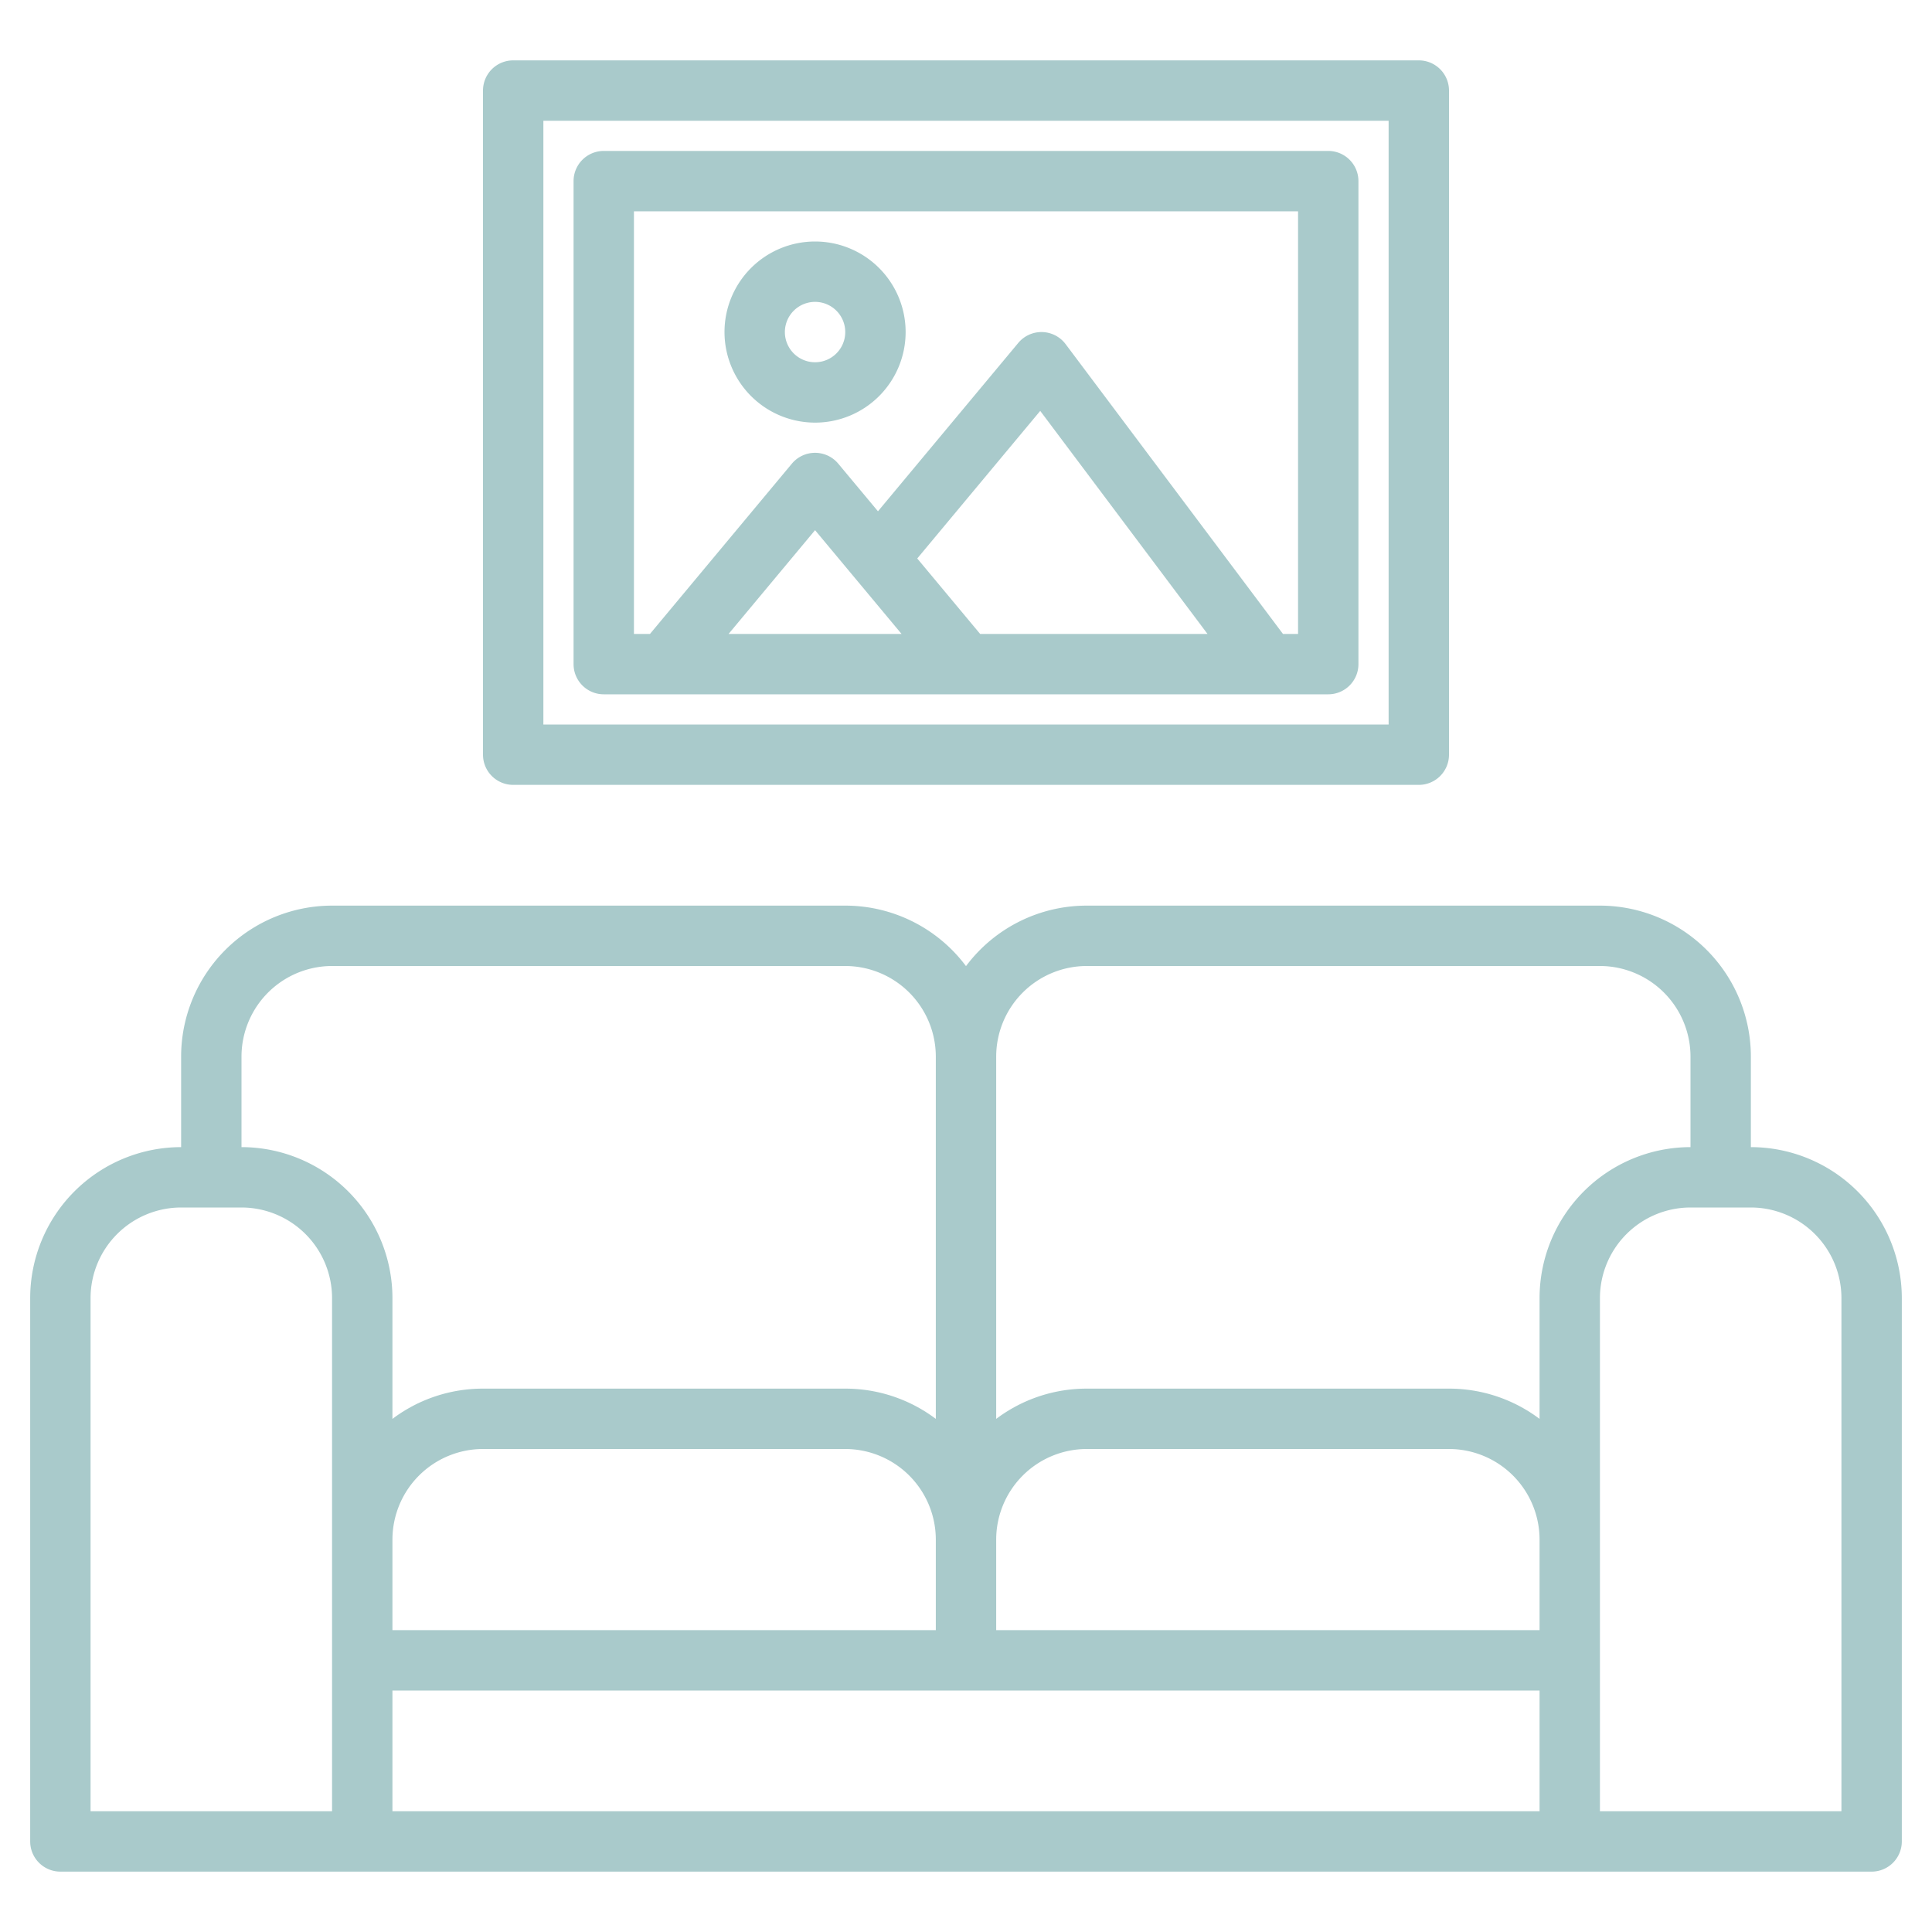 <svg xmlns="http://www.w3.org/2000/svg" width="512" height="512" viewBox="0 0 512 512"><g fill="#a9cacb"><path d="M464 304v-24a40.04 40.04 0 00-40-40H288a39.947 39.947 0 00-32 16.03A39.947 39.947 0 00224 240H88a40.04 40.04 0 00-40 40v24a40.04 40.04 0 00-40 40v144a8 8 0 008 8h480a8 8 0 008-8V344a40.04 40.04 0 00-40-40zM88 480H24V344a24.032 24.032 0 0124-24h16a24.032 24.032 0 0124 24zM64 304v-24a24.032 24.032 0 0124-24h136a24.032 24.032 0 0124 24v96.02a39.808 39.808 0 00-24-8.02h-96a39.808 39.808 0 00-24 8.02V344a40.04 40.04 0 00-40-40zm184 104v24H104v-24a24.032 24.032 0 0124-24h96a24.032 24.032 0 0124 24zm160 72H104v-32h304zm0-48H264v-24a24.032 24.032 0 0124-24h96a24.032 24.032 0 0124 24zm0-88v32.02a39.808 39.808 0 00-24-8.02h-96a39.808 39.808 0 00-24 8.02V280a24.032 24.032 0 0124-24h136a24.032 24.032 0 0124 24v24a40.04 40.04 0 00-40 40zm80 136h-64V344a24.032 24.032 0 0124-24h16a24.032 24.032 0 0124 24zM376 16H136a8 8 0 00-8 8v176a8 8 0 008 8h240a8 8 0 008-8V24a8 8 0 00-8-8zm-8 176H144V32h224z"/><path d="M352 40H160a8 8 0 00-8 8v128a8 8 0 008 8h192a8 8 0 008-8V48a8 8 0 00-8-8zM193.08 168L216 140.5l22.92 27.5zm66.67 0l-16.67-20 32.59-39.11L320 168zm84.25 0h-4l-57.6-76.8a8 8 0 00-12.55-.32l-37.18 44.62-10.52-12.62a8.006 8.006 0 00-12.3 0L172.25 168H168V56h176z"/><path d="M216 112a24 24 0 10-24-24 24.027 24.027 0 0024 24zm0-32a8 8 0 11-8 8 8.009 8.009 0 018-8z"/></g></svg>